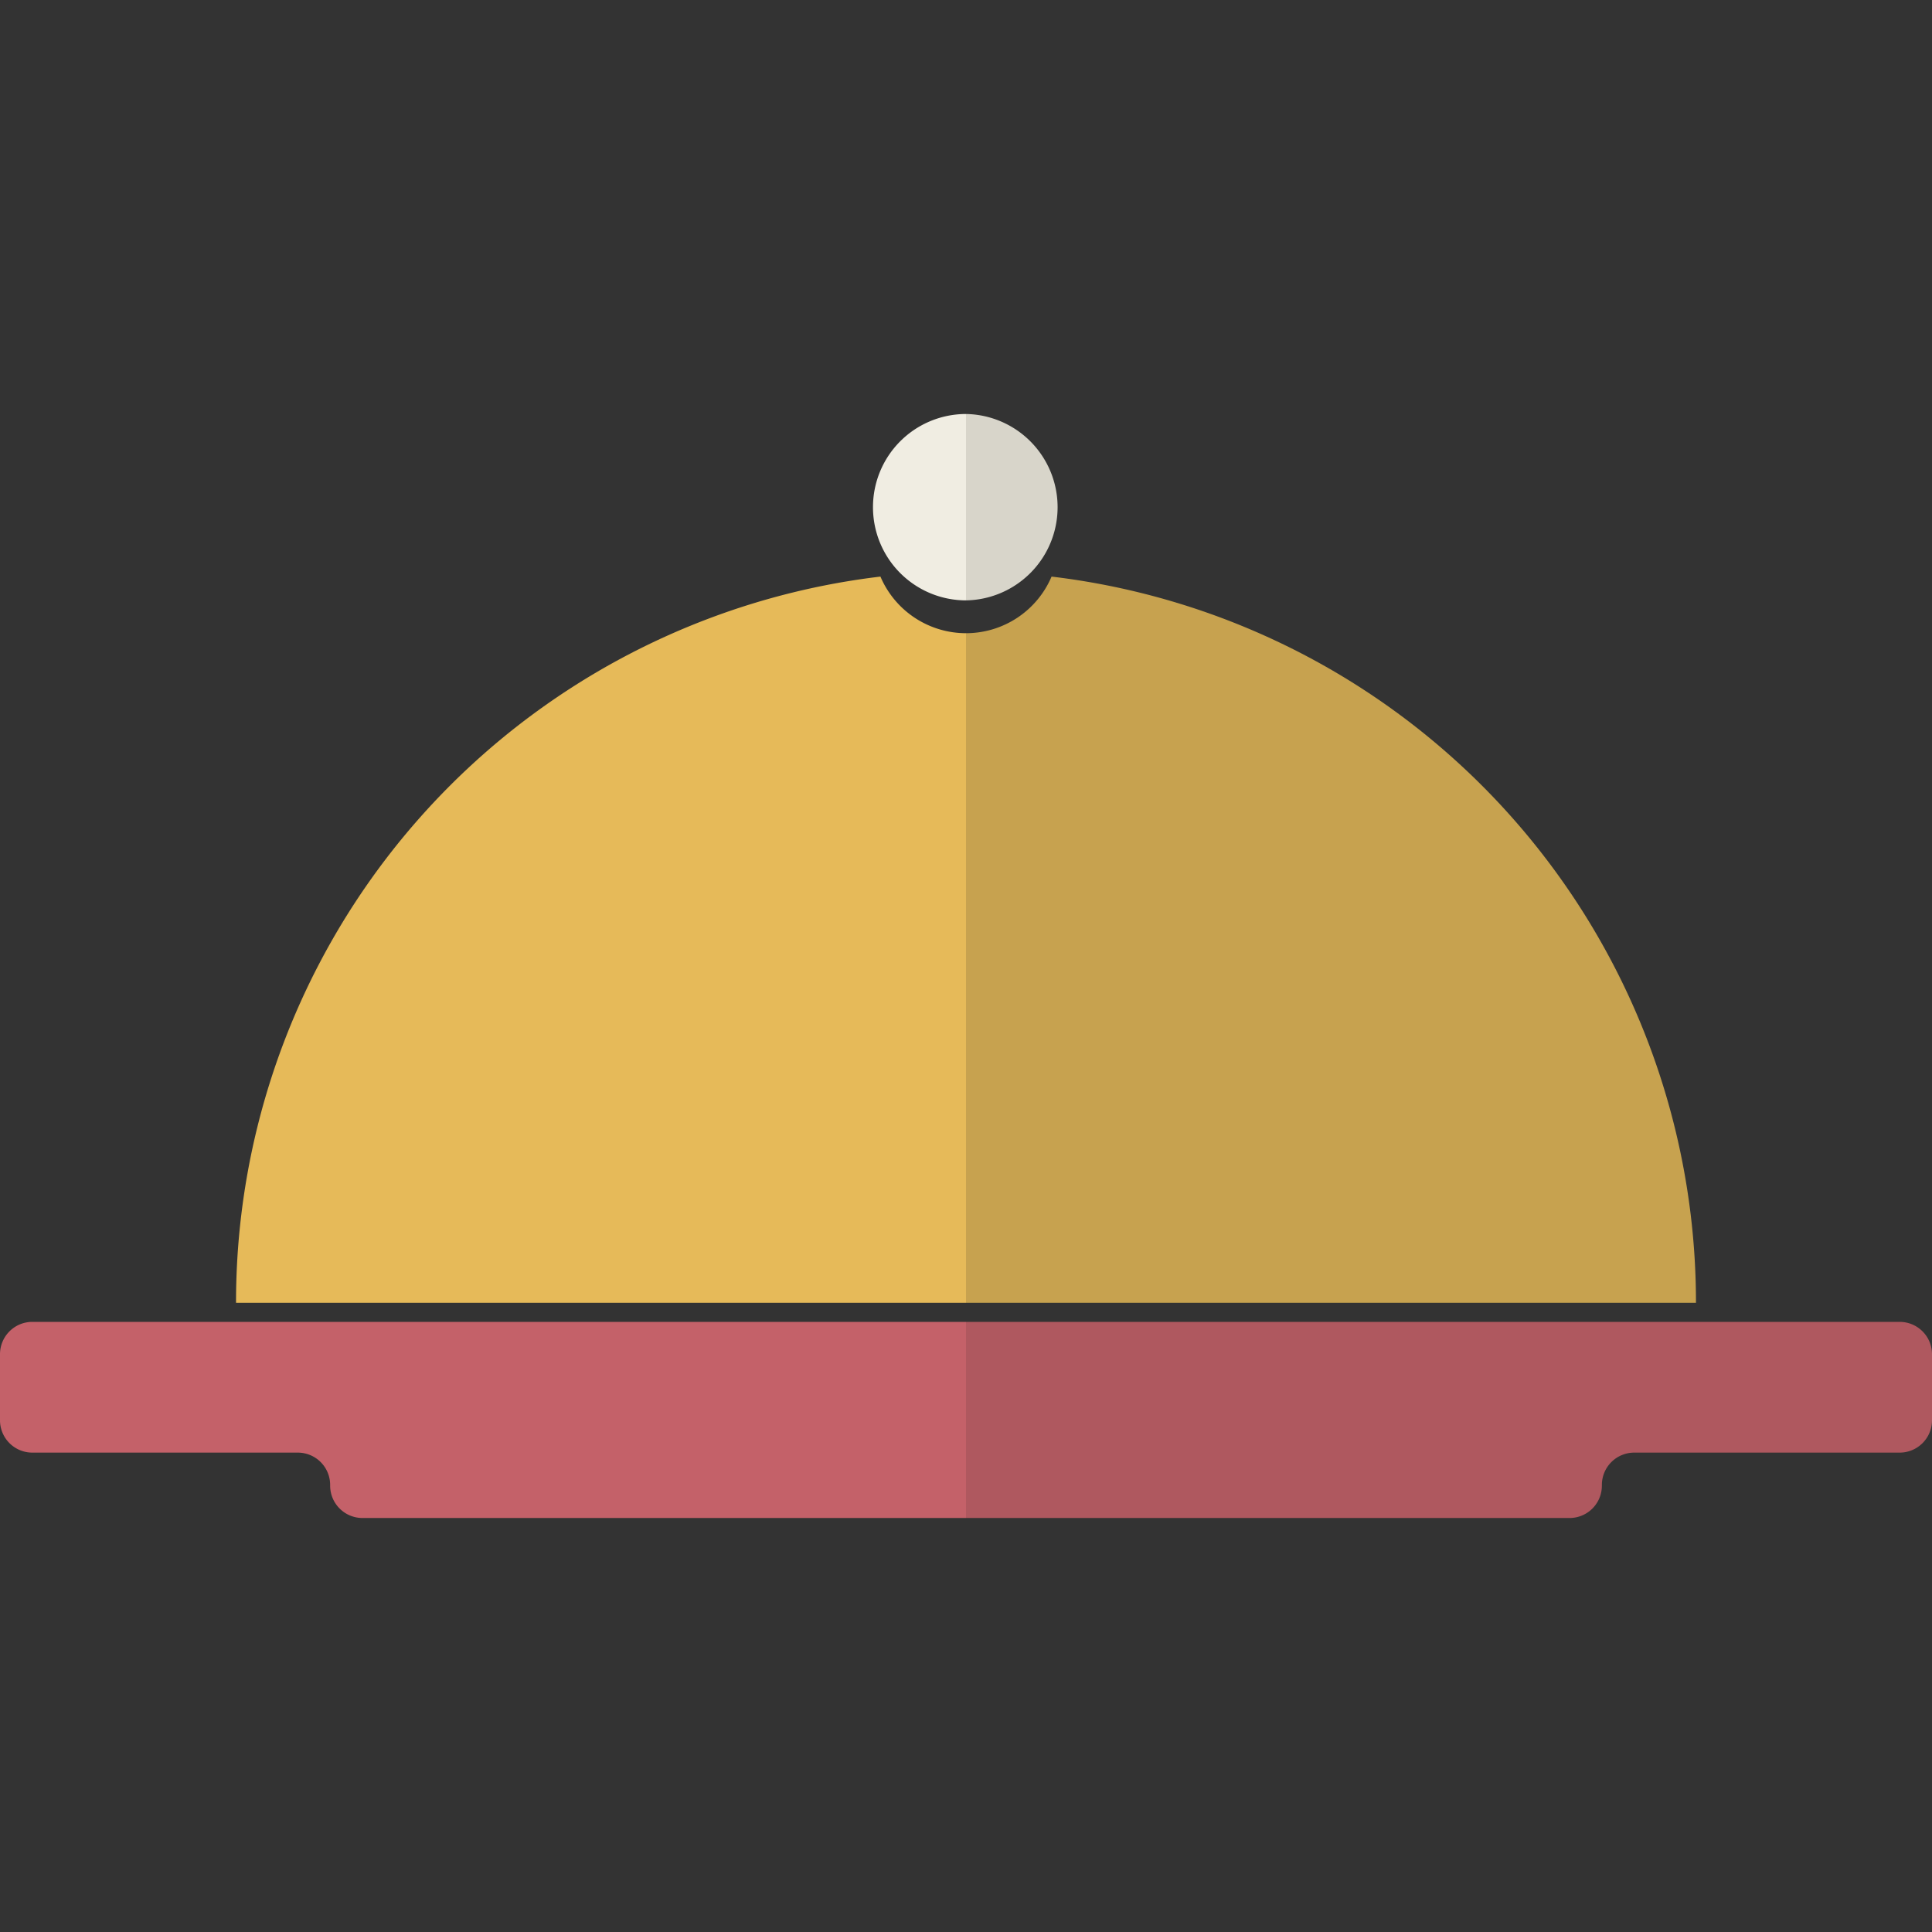 <svg xmlns="http://www.w3.org/2000/svg" xmlns:xlink="http://www.w3.org/1999/xlink" width="70" height="70" viewBox="0 0 70 70">
  <rect x="0" y="0" width="70" height="70" fill="#333333" stroke="none"/>
  <defs>
    <clipPath id="clip-path">
      <rect id="사각형_15260" data-name="사각형 15260" width="70" height="40" transform="translate(0 0)" fill="none"/>
    </clipPath>
  </defs>
  <g id="아이콘" transform="translate(1.791)">
    <rect id="테두리" width="70" height="70" transform="translate(-1.791)" fill="none"/>
    <g id="그룹_107850" data-name="그룹 107850" transform="translate(-1.791 15)" clip-path="url(#clip-path)">
      <path id="패스_12055" data-name="패스 12055" d="M43.1,6.72A3.369,3.369,0,0,1,40,8.771v24.26H66.448A26.479,26.479,0,0,0,43.1,6.72" transform="translate(-5 -0.829)" fill="#c7a24f"/>
      <path id="패스_12056" data-name="패스 12056" d="M33.122,6.72A26.48,26.48,0,0,0,9.774,33.031H36.222V8.771a3.371,3.371,0,0,1-3.1-2.051" transform="translate(-1.222 -0.829)" fill="#e6ba59"/>
      <path id="패스_12057" data-name="패스 12057" d="M1.171,37.52A1.172,1.172,0,0,0,0,38.693v2.392a1.172,1.172,0,0,0,1.171,1.172h9.621a1.172,1.172,0,0,1,1.17,1.173v.024a1.172,1.172,0,0,0,1.171,1.172H35V37.52Z" transform="translate(0 -4.626)" fill="#c46169"/>
      <path id="패스_12058" data-name="패스 12058" d="M73.829,37.52H40v7.106H61.869a1.171,1.171,0,0,0,1.17-1.172v-.024a1.172,1.172,0,0,1,1.17-1.173h9.621A1.172,1.172,0,0,0,75,41.086V38.693a1.172,1.172,0,0,0-1.171-1.173" transform="translate(-5 -4.626)" fill="#af585f"/>
      <path id="패스_12059" data-name="패스 12059" d="M36.149,3.376a3.374,3.374,0,0,0,3.37,3.377V0a3.373,3.373,0,0,0-3.37,3.376" transform="translate(-4.519 0)" fill="#f0ede2"/>
      <path id="패스_12060" data-name="패스 12060" d="M40,0V6.753A3.377,3.377,0,0,0,40,0" transform="translate(-5 0)" fill="#d8d5ca"/>
    </g>
  </g>
</svg>
